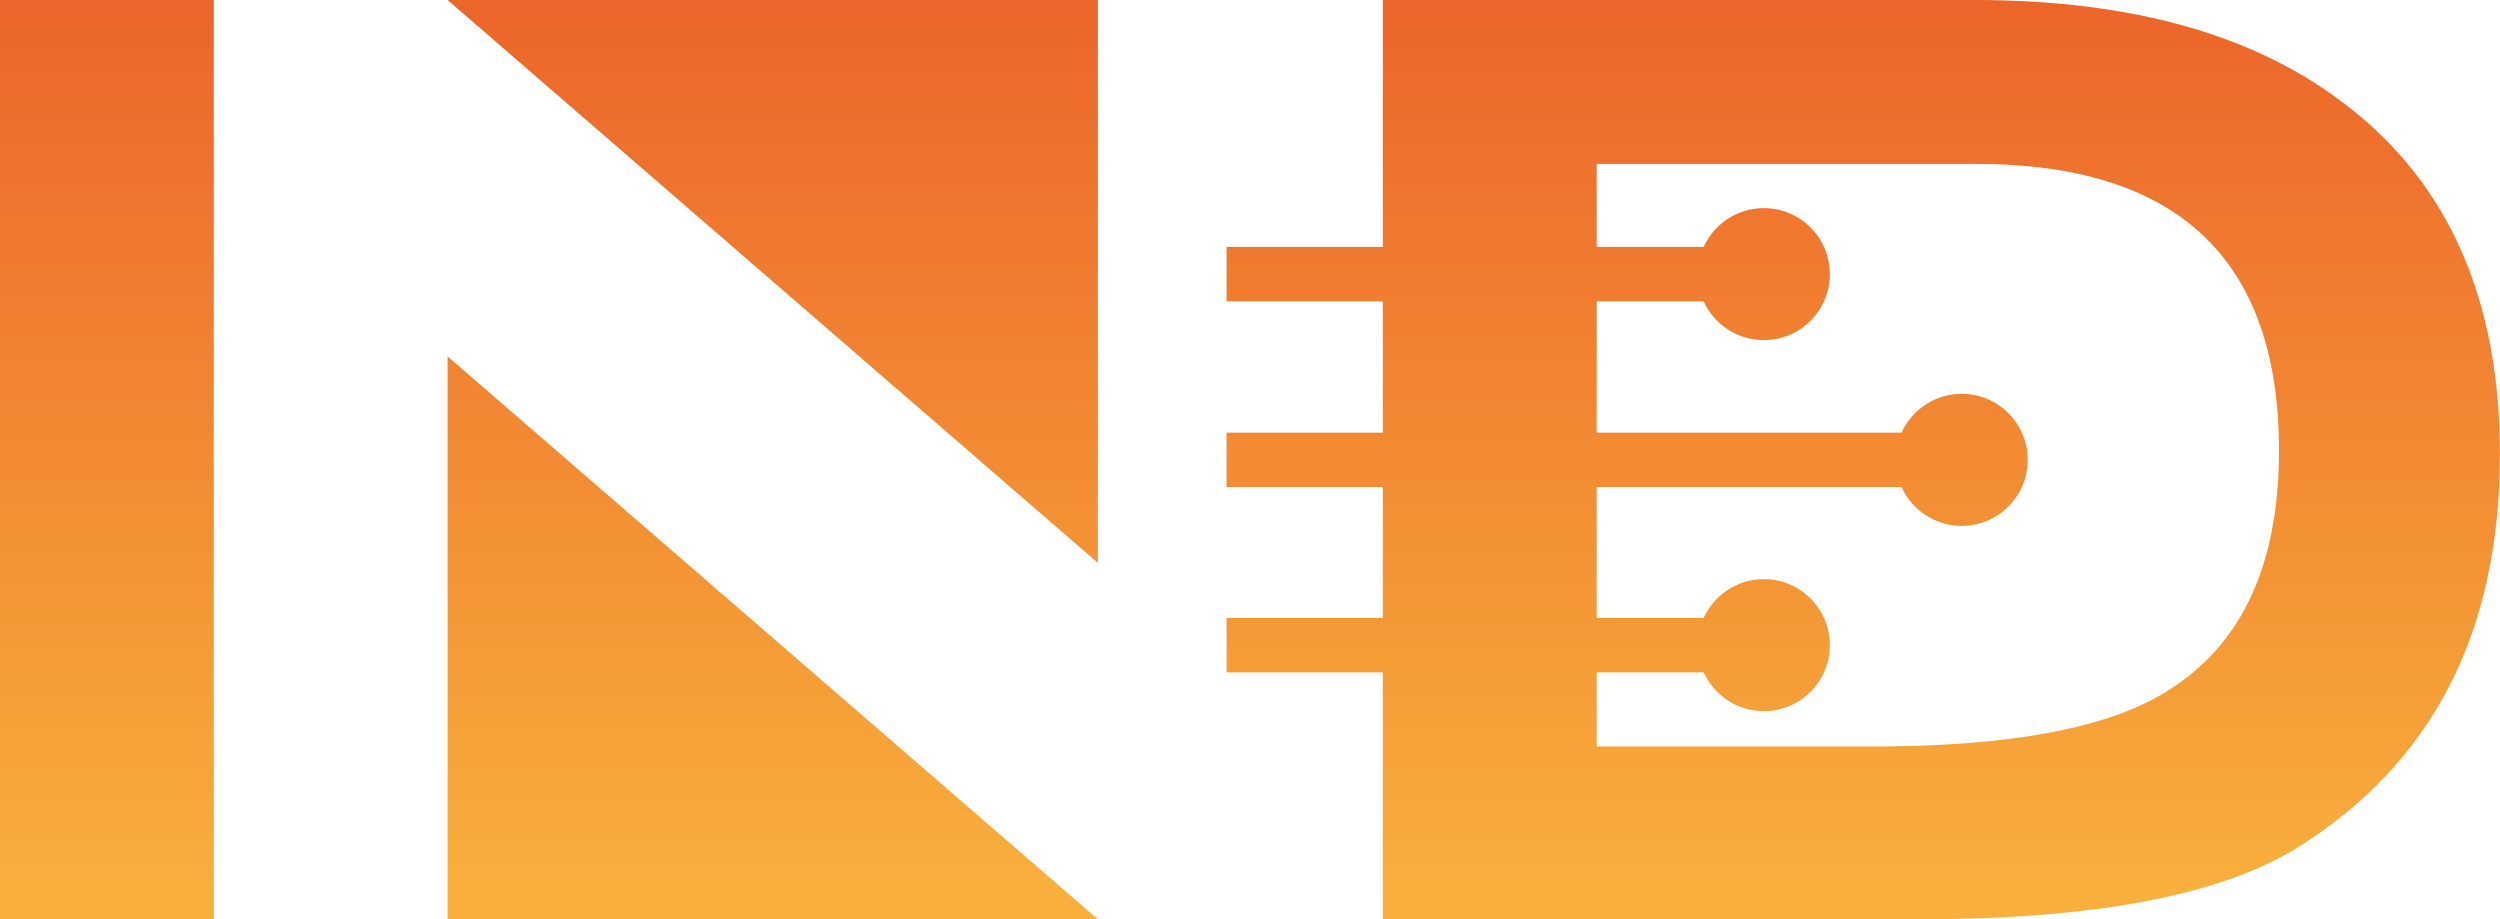 <?xml version="1.0" encoding="UTF-8"?>
<svg id="Layer_2" data-name="Layer 2" xmlns="http://www.w3.org/2000/svg" xmlns:xlink="http://www.w3.org/1999/xlink" viewBox="0 0 297.76 109.49">
  <defs>
    <style>
      .cls-1 {
        fill: url(#linear-gradient-2);
      }

      .cls-2 {
        fill: url(#linear-gradient-6);
      }

      .cls-3 {
        fill: url(#linear-gradient-10);
      }

      .cls-4 {
        fill: url(#linear-gradient-5);
      }

      .cls-5 {
        fill: url(#linear-gradient-7);
      }

      .cls-6 {
        fill: url(#linear-gradient-9);
      }

      .cls-7 {
        fill: url(#linear-gradient-3);
      }

      .cls-8 {
        fill: url(#linear-gradient);
      }

      .cls-9 {
        fill: url(#linear-gradient-4);
      }

      .cls-10 {
        fill: url(#linear-gradient-8);
      }
    </style>
    <linearGradient id="linear-gradient" x1="92.03" y1="-13.56" x2="92.03" y2="106.17" gradientUnits="userSpaceOnUse">
      <stop offset="0" stop-color="#ea5b27"/>
      <stop offset="1" stop-color="#f8af3c"/>
    </linearGradient>
    <linearGradient id="linear-gradient-2" x1="92.03" y1="-13.56" x2="92.03" y2="106.17" xlink:href="#linear-gradient"/>
    <linearGradient id="linear-gradient-3" x1="231.23" x2="231.23" y2="106.17" xlink:href="#linear-gradient"/>
    <linearGradient id="linear-gradient-4" x1="12.73" y1="-13.56" x2="12.73" y2="106.17" xlink:href="#linear-gradient"/>
    <linearGradient id="linear-gradient-5" x1="178.08" y1="-13.56" x2="178.08" y2="106.17" xlink:href="#linear-gradient"/>
    <linearGradient id="linear-gradient-6" x1="210.08" y1="-13.56" x2="210.08" y2="106.17" xlink:href="#linear-gradient"/>
    <linearGradient id="linear-gradient-7" x1="178.08" y1="-13.56" x2="178.08" y2="106.17" xlink:href="#linear-gradient"/>
    <linearGradient id="linear-gradient-8" x1="210.08" y1="-13.56" x2="210.08" y2="106.17" xlink:href="#linear-gradient"/>
    <linearGradient id="linear-gradient-9" x1="189.87" y1="-13.56" x2="189.87" y2="106.17" xlink:href="#linear-gradient"/>
    <linearGradient id="linear-gradient-10" x1="233.65" y1="-13.56" x2="233.65" y2="106.17" xlink:href="#linear-gradient"/>
  </defs>
  <g id="Layer_1-2" data-name="Layer 1">
    <g>
      <g>
        <polygon class="cls-8" points="53.31 109.49 130.76 109.49 53.31 42.45 53.31 109.49"/>
        <polygon class="cls-1" points="130.76 67.04 130.76 0 53.31 0 130.76 67.04"/>
        <path class="cls-7" d="M279.71,12.73c-10.75-8.49-25.61-12.73-44.56-12.73h-70.45V109.49h63.87c20.79,0,35.79-2.83,44.99-8.49,16.13-10.04,24.19-25.68,24.19-46.9,0-18.25-6.02-32.04-18.04-41.38Zm-22.7,70.24c-7.08,3.96-18.39,5.94-33.95,5.94h-32.89V19.52h45.2c24.04,0,36.07,11.39,36.07,34.16,0,14.15-4.81,23.91-14.43,29.28Z"/>
        <rect class="cls-9" width="25.46" height="109.49"/>
      </g>
      <g>
        <rect class="cls-4" x="146.09" y="29.41" width="64" height="6.48"/>
        <circle class="cls-2" cx="210.08" cy="32.65" r="7.86"/>
        <rect class="cls-5" x="146.09" y="73.6" width="64" height="6.48"/>
        <circle class="cls-10" cx="210.08" cy="76.84" r="7.86"/>
        <rect class="cls-6" x="146.09" y="51.53" width="87.56" height="6.48"/>
        <circle class="cls-3" cx="233.65" cy="54.77" r="7.86"/>
      </g>
    </g>
  </g>
</svg>